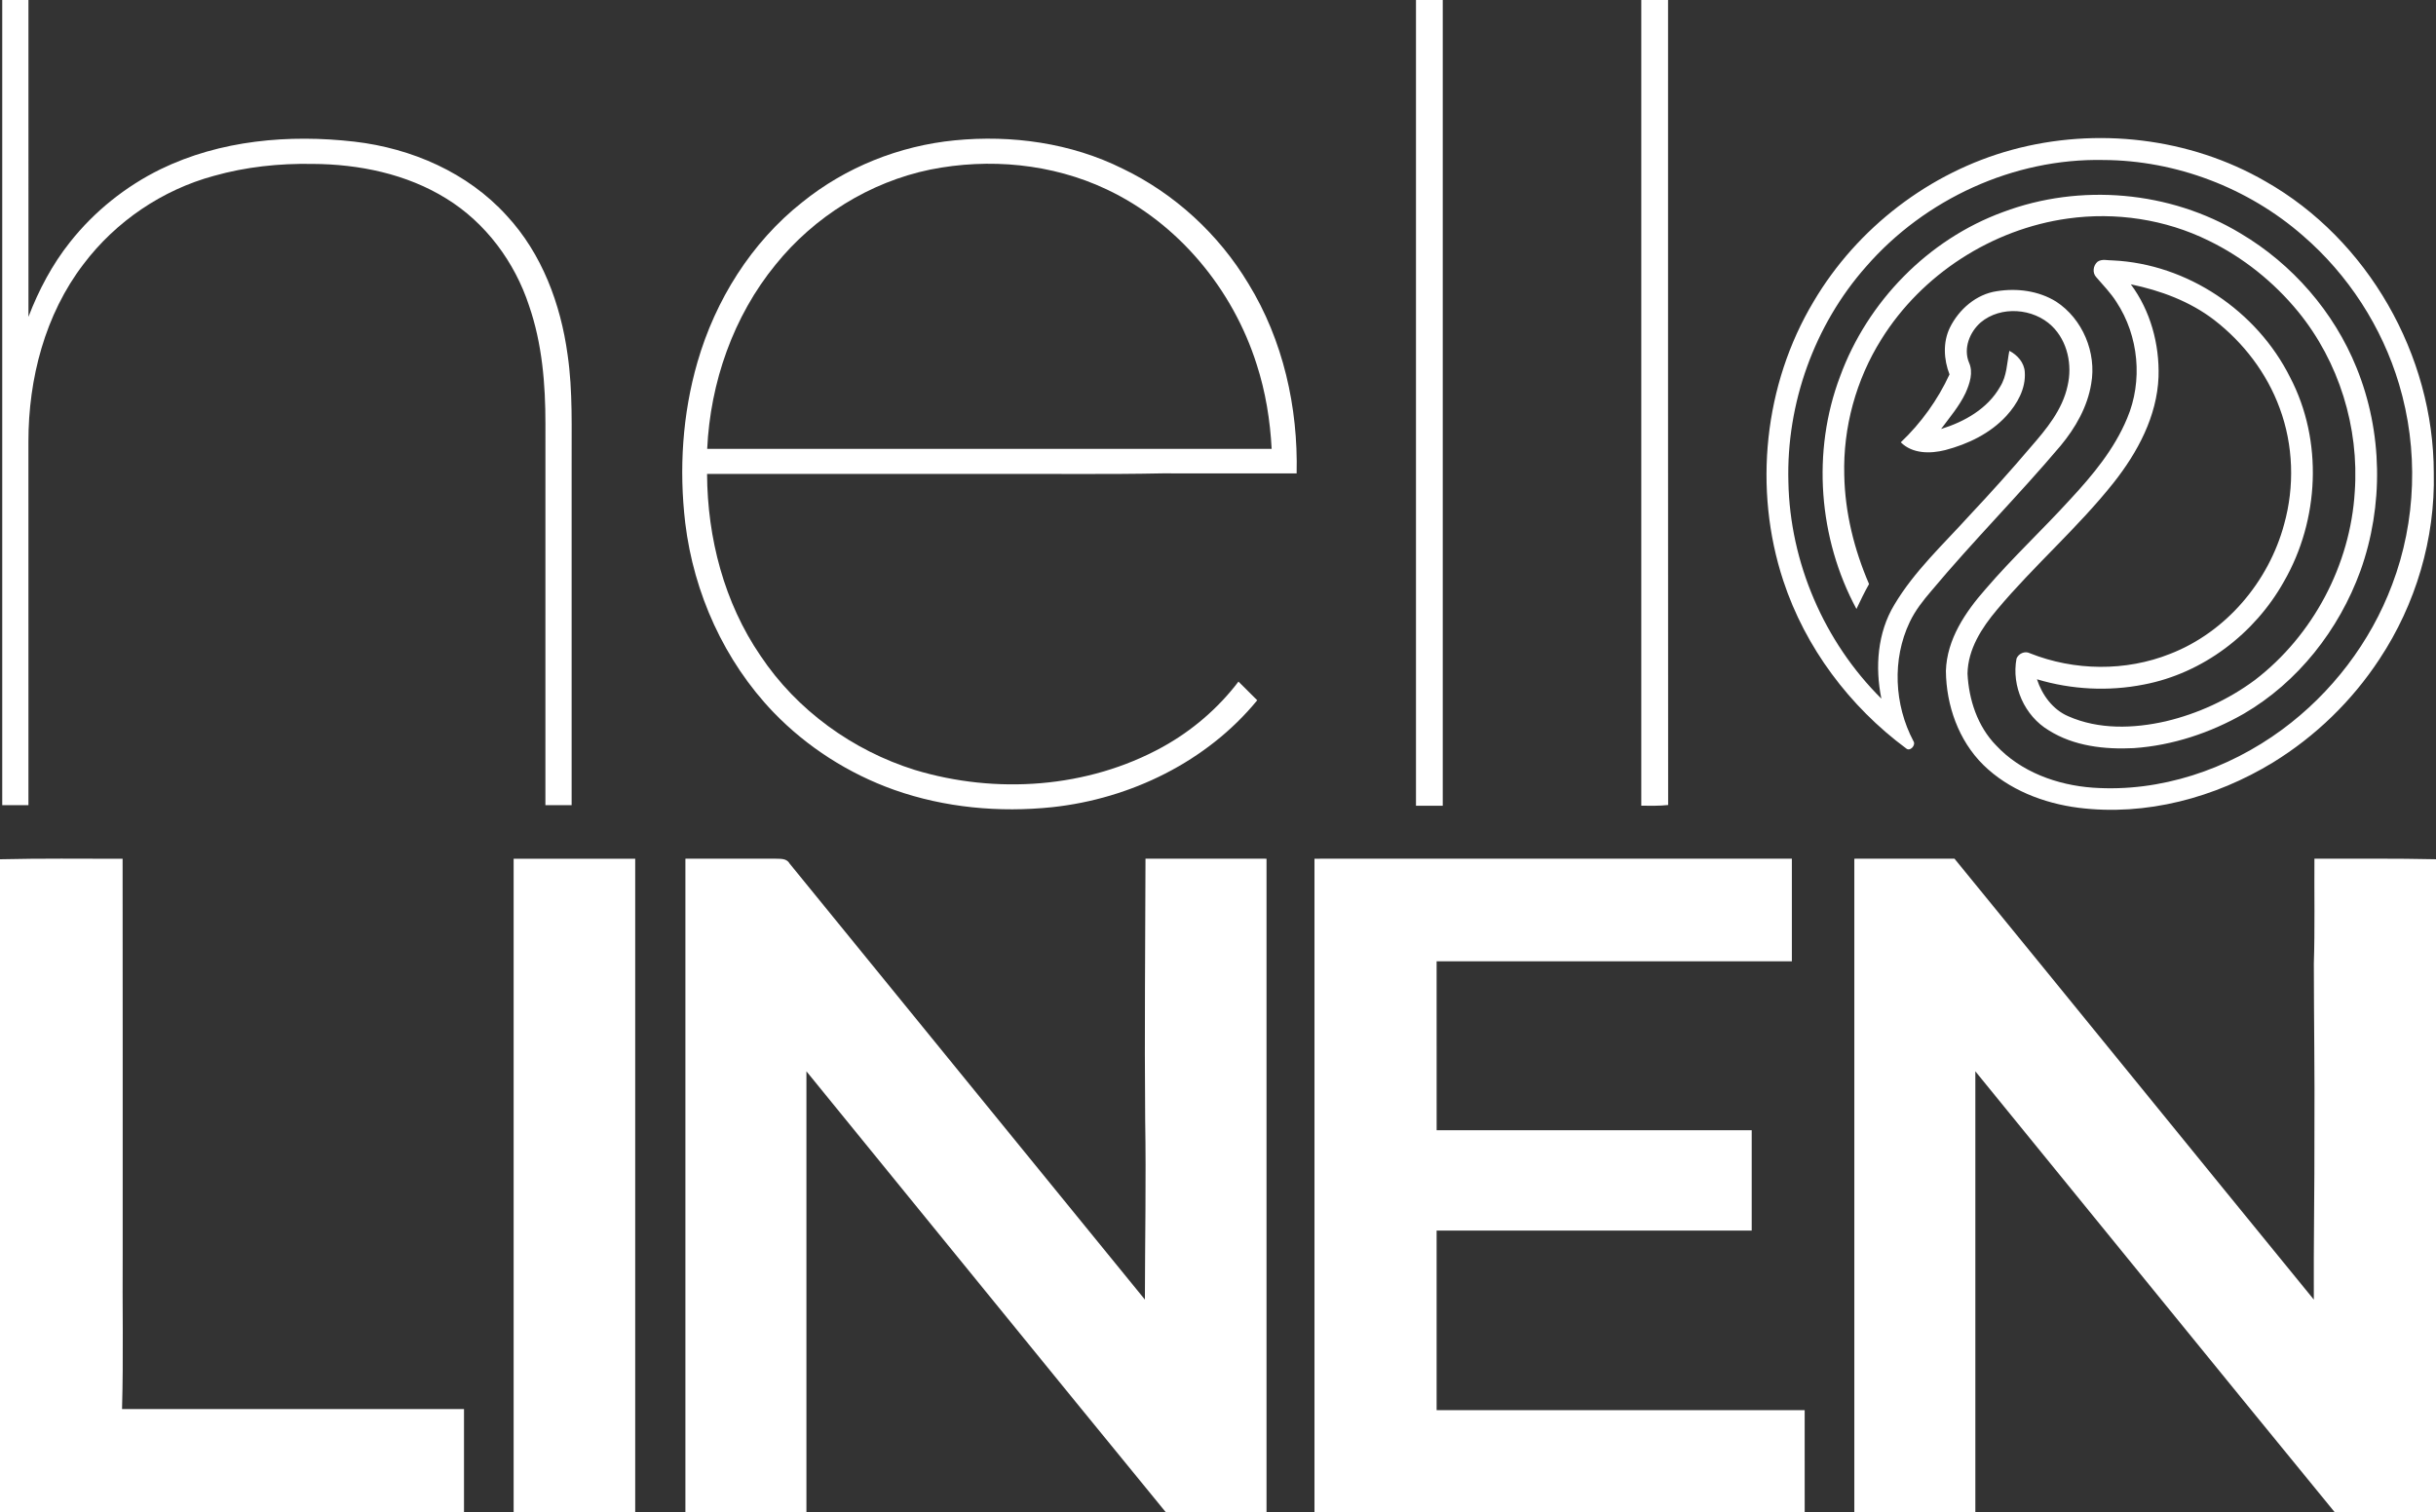 <?xml version="1.0" encoding="UTF-8"?> <svg xmlns="http://www.w3.org/2000/svg" width="1092pt" height="678pt" viewBox="0 0 1092 678" version="1.1"><rect x="0" y="0" width="1092" height="678" fill="#333333" stroke="none"/><g id="#ffffffff"><path fill="#ffffff" opacity="1.00" d=" M 1.00 0.00 L 12.75 0.00 C 12.75 47.35 12.74 94.70 12.76 142.04 C 17.36 130.05 23.42 118.55 31.45 108.48 C 42.30 94.77 56.27 83.58 71.95 75.88 C 98.76 62.82 129.58 60.15 158.89 63.51 C 184.47 66.47 209.66 77.38 227.13 96.67 C 242.91 113.65 251.33 136.27 254.43 158.97 C 256.85 175.54 256.15 192.31 256.25 208.99 C 256.25 259.66 256.25 310.33 256.25 361.00 C 252.33 361.00 248.41 361.00 244.49 360.99 C 244.51 303.99 244.49 247.00 244.50 190.00 C 244.52 172.16 243.03 154.05 237.17 137.08 C 230.75 117.48 217.71 99.87 200.06 89.01 C 182.18 77.93 160.85 73.59 140.02 73.49 C 125.17 73.23 110.23 74.80 95.92 78.84 C 72.75 85.11 51.89 99.28 37.43 118.43 C 20.15 141.01 12.73 169.84 12.74 197.97 C 12.76 252.31 12.74 306.65 12.75 360.99 C 8.83 361.00 4.92 361.00 1.00 361.00 C 1.00 240.67 1.00 120.33 1.00 0.00 Z"></path><path fill="#ffffff" opacity="1.00" d=" M 634.75 0.00 L 646.75 0.00 C 646.75 120.42 646.75 240.83 646.75 361.25 C 642.75 361.25 638.75 361.25 634.75 361.25 C 634.74 240.83 634.75 120.42 634.75 0.00 Z"></path><path fill="#ffffff" opacity="1.00" d=" M 735.75 0.00 L 747.75 0.00 C 747.77 120.31 747.70 240.62 747.79 360.93 C 743.79 361.38 739.76 361.26 735.75 361.24 C 735.74 240.83 735.75 120.41 735.75 0.00 Z"></path><path fill="#ffffff" opacity="1.00" d=" M 428.01 62.92 C 453.58 60.42 480.09 64.09 503.22 75.60 C 526.52 86.78 546.29 104.99 559.60 127.12 C 575.20 152.51 581.94 182.63 581.25 212.25 C 561.17 212.25 541.09 212.26 521.01 212.24 C 496.67 212.74 472.33 212.40 447.98 212.50 C 404.31 212.50 360.64 212.50 316.96 212.50 C 317.11 241.18 324.62 270.22 340.93 294.03 C 357.17 318.40 382.21 336.48 410.08 345.20 C 446.50 356.23 487.59 353.41 521.13 334.93 C 534.34 327.64 546.04 317.61 555.18 305.60 C 558.01 308.36 560.79 311.17 563.59 313.97 C 541.04 341.48 506.83 358.12 471.73 361.90 C 447.95 364.38 423.50 362.14 400.89 354.16 C 380.49 346.91 361.75 334.95 346.72 319.35 C 324.71 296.40 311.00 265.99 307.18 234.50 C 304.34 210.42 305.90 185.71 312.65 162.37 C 320.69 134.54 336.78 108.72 359.62 90.68 C 379.05 74.96 403.17 65.35 428.01 62.92 M 417.02 76.03 C 389.89 81.62 365.04 97.12 347.68 118.65 C 328.71 141.84 318.41 171.46 317.02 201.25 C 401.36 201.25 485.70 201.26 570.05 201.25 C 569.38 188.43 567.31 175.64 563.35 163.42 C 552.67 129.66 528.23 100.05 496.03 84.88 C 471.59 73.34 443.40 70.76 417.02 76.03 Z"></path><path fill="#ffffff" opacity="1.00" d=" M 902.01 67.15 C 939.74 56.89 981.60 61.70 1015.55 81.32 C 1061.54 107.39 1090.99 159.32 1091.00 212.02 C 1091.69 241.47 1082.91 271.00 1066.65 295.53 C 1054.39 314.22 1037.97 330.15 1018.93 341.85 C 993.02 357.65 961.99 366.00 931.66 362.16 C 916.01 360.13 900.45 354.11 889.05 342.93 C 877.97 331.98 872.44 316.23 872.30 300.82 C 872.71 286.65 881.05 274.37 890.11 264.09 C 902.10 250.11 915.61 237.54 928.01 223.92 C 938.10 213.06 947.79 201.40 953.53 187.57 C 960.67 170.81 958.76 150.58 948.74 135.38 C 946.18 131.33 942.82 127.91 939.72 124.30 C 937.84 122.33 938.29 119.01 940.30 117.33 C 942.35 115.94 944.85 116.82 947.14 116.76 C 980.51 118.34 1011.72 139.39 1026.59 169.16 C 1041.45 197.54 1039.71 233.24 1023.79 260.81 C 1010.71 284.15 987.48 301.87 961.05 306.91 C 945.20 310.06 928.60 309.20 913.12 304.56 C 915.43 311.59 920.18 318.15 927.14 321.13 C 940.85 327.19 956.52 326.67 970.87 323.40 C 985.24 319.99 998.92 313.70 1010.79 304.91 C 1036.88 284.93 1053.59 253.30 1055.58 220.51 C 1057.61 191.68 1048.52 162.17 1030.22 139.76 C 1019.31 126.45 1005.57 115.41 990.08 107.89 C 970.67 98.32 948.36 94.98 926.97 97.98 C 892.99 102.70 861.48 122.99 843.36 152.15 C 832.02 170.22 826.15 191.68 826.74 213.01 C 827.06 229.83 831.19 246.45 837.85 261.86 C 835.79 265.49 833.99 269.26 832.20 273.03 C 815.18 241.47 812.12 202.43 824.86 168.78 C 837.12 135.26 864.29 107.35 897.92 95.07 C 932.45 82.09 972.71 85.56 1004.35 104.62 C 1027.59 118.38 1046.26 139.81 1056.38 164.88 C 1068.10 193.66 1068.59 226.77 1058.10 256.00 C 1048.51 282.35 1030.16 305.84 1005.81 320.03 C 990.75 328.62 973.86 334.23 956.53 335.43 C 943.48 336.08 929.67 334.56 918.41 327.45 C 907.56 320.98 901.63 307.64 903.96 295.26 C 904.88 293.02 907.71 291.72 909.95 292.89 C 929.89 300.84 952.87 301.11 972.85 293.15 C 997.88 283.42 1016.99 260.83 1023.92 235.06 C 1028.66 218.06 1028.08 199.54 1021.91 182.96 C 1016.20 167.33 1005.70 153.61 992.57 143.46 C 981.69 135.11 968.54 130.24 955.20 127.48 C 963.99 139.31 968.07 154.31 967.62 168.95 C 966.94 186.63 958.24 202.82 947.48 216.43 C 931.44 236.64 911.79 253.58 895.24 273.33 C 888.39 281.44 882.17 291.06 881.99 302.03 C 882.56 313.70 886.49 325.67 894.77 334.16 C 905.87 346.11 922.18 352.01 938.17 353.16 C 968.40 355.28 998.76 344.99 1022.99 327.14 C 1045.19 310.79 1062.64 287.98 1072.33 262.14 C 1083.19 233.57 1084.19 201.44 1075.42 172.18 C 1067.75 146.50 1052.60 123.14 1032.32 105.64 C 1007.81 84.22 975.51 71.90 942.95 71.74 C 902.71 70.90 862.84 89.25 836.51 119.55 C 813.30 145.79 800.74 181.01 801.69 215.99 C 802.37 252.16 817.70 287.76 843.37 313.23 C 840.50 299.14 841.60 283.66 849.18 271.15 C 858.18 256.00 871.27 243.96 882.99 230.98 C 892.35 221.01 901.50 210.84 910.36 200.41 C 917.37 192.36 924.55 183.72 926.84 173.00 C 929.05 163.67 926.85 153.01 919.85 146.20 C 911.51 138.14 896.93 136.99 887.91 144.55 C 882.99 148.86 880.05 156.12 882.62 162.46 C 884.69 166.95 882.99 171.94 881.12 176.18 C 878.32 182.10 874.01 187.11 870.14 192.34 C 880.61 189.11 891.01 183.25 896.57 173.45 C 899.66 168.62 899.67 162.73 900.74 157.29 C 904.34 159.14 907.42 162.59 907.66 166.79 C 908.20 174.20 904.28 181.14 899.42 186.45 C 892.20 194.33 882.21 199.12 872.00 201.80 C 865.31 203.48 857.27 203.51 852.08 198.31 C 861.19 189.66 868.65 179.28 873.92 167.87 C 871.34 161.21 870.90 153.49 874.06 146.95 C 878.10 138.72 885.88 131.91 895.13 130.56 C 904.15 129.11 913.86 130.36 921.72 135.23 C 933.60 142.97 939.94 158.17 937.43 172.10 C 935.75 182.45 930.36 191.84 923.74 199.82 C 905.00 222.01 884.44 242.60 865.81 264.89 C 862.09 269.22 858.51 273.75 856.07 278.93 C 848.11 295.64 849.14 316.01 857.74 332.28 C 858.99 334.08 856.19 337.18 854.43 335.52 C 829.13 316.77 809.29 290.37 799.41 260.38 C 785.85 219.28 790.73 172.36 813.01 135.18 C 832.49 102.20 865.03 77.20 902.01 67.15 Z"></path><path fill="#ffffff" opacity="1.00" d=" M 0.00 385.26 C 18.31 384.83 36.64 385.02 54.96 385.04 C 55.05 444.01 54.98 503.00 55.00 561.98 C 54.82 585.23 55.37 608.50 54.71 631.75 C 105.80 631.75 156.90 631.75 208.00 631.75 C 208.00 647.17 208.00 662.58 208.00 678.00 L 0.00 678.00 L 0.00 385.26 Z"></path><path fill="#ffffff" opacity="1.00" d=" M 230.25 385.01 C 248.42 385.00 266.58 384.99 284.75 385.01 C 284.74 482.67 284.75 580.34 284.75 678.00 L 230.25 678.00 C 230.25 580.34 230.26 482.67 230.25 385.01 Z"></path><path fill="#ffffff" opacity="1.00" d=" M 307.25 385.01 C 320.52 384.99 333.79 385.01 347.06 384.99 C 349.44 385.14 352.52 384.62 353.90 387.10 C 407.04 452.27 460.07 517.53 513.23 582.68 C 513.27 555.83 513.81 528.97 513.36 502.11 C 513.01 463.08 513.41 424.04 513.50 385.00 C 531.58 385.00 549.67 384.99 567.75 385.01 C 567.74 482.67 567.75 580.34 567.75 678.00 L 522.59 678.00 C 468.75 612.23 415.22 546.20 361.50 480.33 C 361.51 546.22 361.50 612.11 361.50 678.00 L 307.25 678.00 C 307.25 580.33 307.25 482.67 307.25 385.01 Z"></path><path fill="#ffffff" opacity="1.00" d=" M 589.25 385.01 C 660.58 384.99 731.92 385.00 803.25 385.00 C 803.25 400.33 803.25 415.66 803.25 431.00 C 750.17 431.01 697.08 431.00 644.00 431.00 C 644.00 456.25 643.99 481.50 644.01 506.75 C 691.09 506.75 738.17 506.75 785.25 506.75 C 785.25 521.75 785.25 536.75 785.25 551.75 C 738.16 551.75 691.08 551.75 644.00 551.75 C 644.00 578.58 644.00 605.42 644.00 632.25 C 699.00 632.25 754.00 632.25 808.99 632.25 C 809.01 647.50 808.99 662.75 809.00 678.00 L 589.25 678.00 C 589.25 580.34 589.26 482.67 589.25 385.01 Z"></path><path fill="#ffffff" opacity="1.00" d=" M 831.25 385.01 C 846.21 384.99 861.18 385.00 876.15 385.00 C 929.93 450.82 983.47 516.84 1037.23 582.68 C 1037.09 557.45 1037.59 532.23 1037.50 507.01 C 1037.66 482.01 1037.26 457.03 1037.24 432.04 C 1037.74 416.37 1037.39 400.68 1037.50 385.00 C 1055.67 385.05 1073.84 384.84 1092.00 385.25 L 1092.00 678.00 L 1046.59 678.00 C 992.74 612.24 939.22 546.20 885.50 480.33 C 885.51 546.22 885.50 612.11 885.50 678.00 L 831.25 678.00 C 831.25 580.33 831.25 482.67 831.25 385.01 Z"></path></g></svg> 